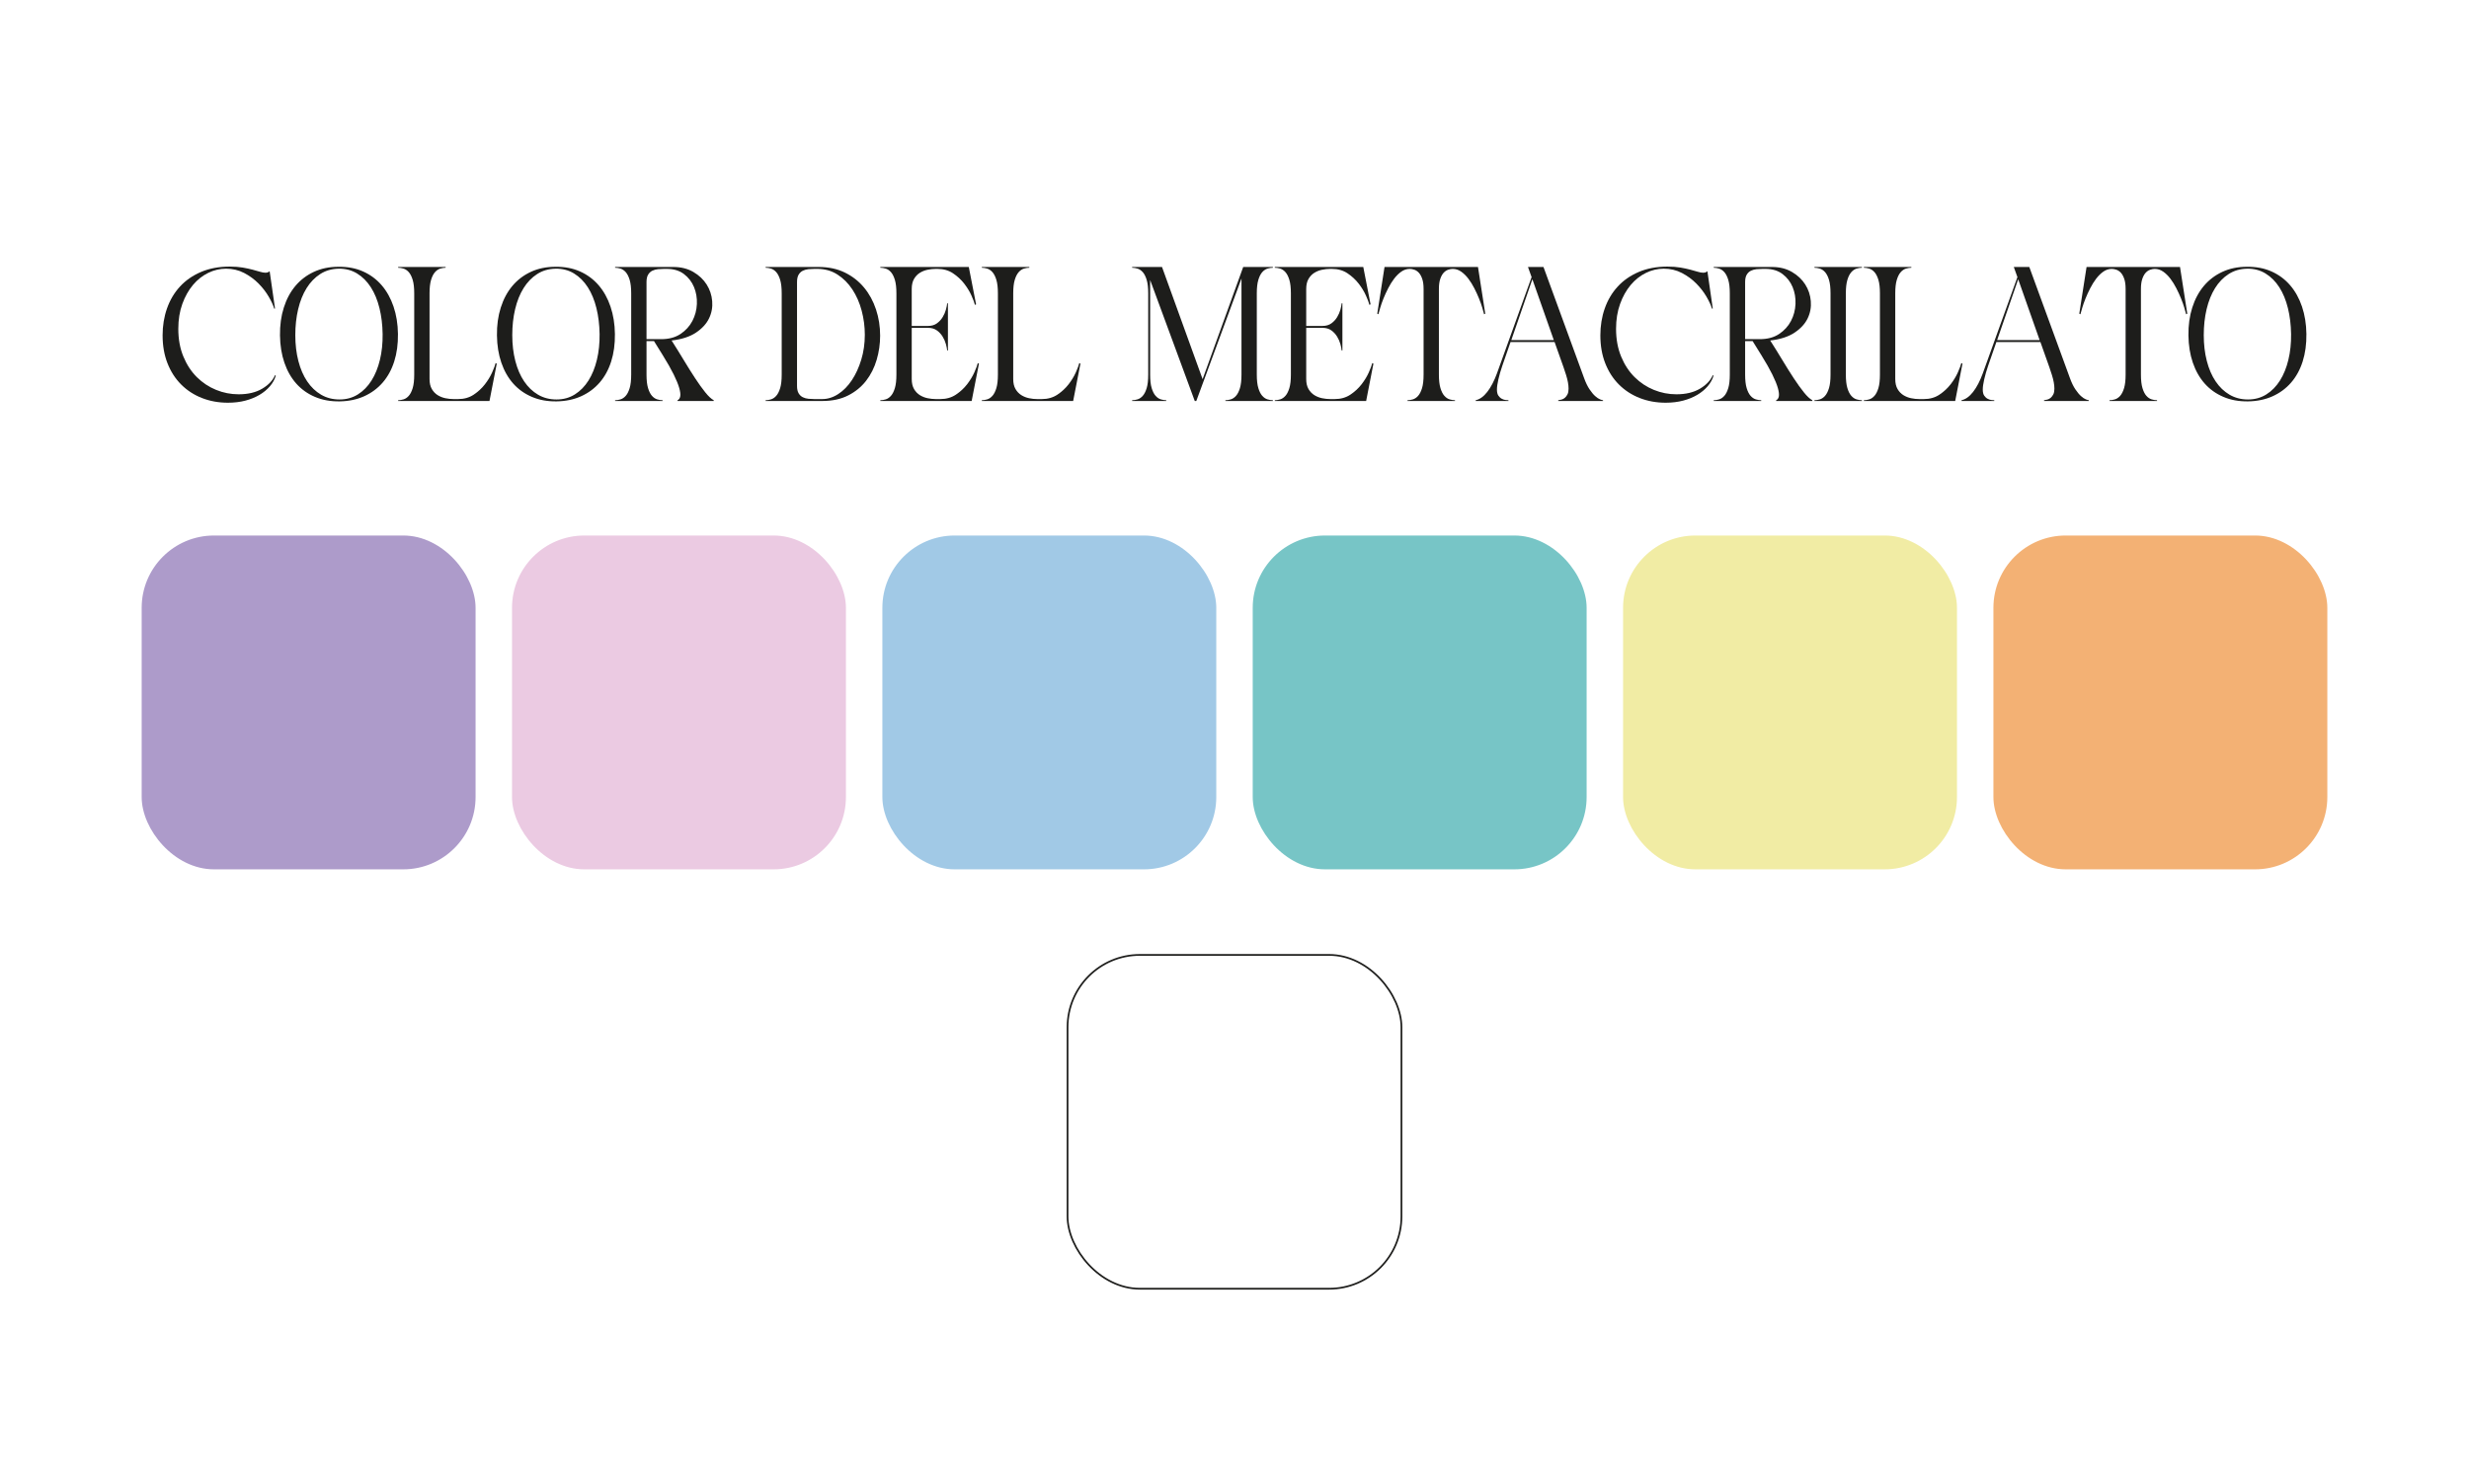 <?xml version="1.0" encoding="UTF-8"?><svg id="Capa_1" xmlns="http://www.w3.org/2000/svg" viewBox="0 0 717 431"><defs><style>.cls-1{fill:#f1eca4;}.cls-1,.cls-2,.cls-3,.cls-4,.cls-5,.cls-6,.cls-7,.cls-8{stroke-width:0px;}.cls-2{fill:#f3b174;}.cls-9{stroke:#1d1d1b;stroke-miterlimit:10;stroke-width:.5px;}.cls-9,.cls-6{fill:#fff;}.cls-3{fill:#a1c9e6;}.cls-4{fill:#77c5c6;}.cls-5{fill:#1d1d1b;}.cls-7{fill:#ebcae2;}.cls-8{fill:#ad9bca;}</style></defs><rect class="cls-6" width="717" height="431"/><path class="cls-5" d="M66.739,77.438c1.408,0,2.649.093,3.726.278,1.075.186,2.029.389,2.864.611.834.223,1.557.427,2.169.611.611.187,1.14.279,1.585.279.519,0,.926-.148,1.223-.445l1.558,10.844-.223.056c-.297-1.001-.834-2.169-1.612-3.503-.779-1.335-1.762-2.604-2.948-3.81-1.187-1.204-2.577-2.225-4.17-3.059-1.595-.835-3.356-1.251-5.283-1.251-1.78,0-3.504.408-5.172,1.223-1.669.816-3.143,1.984-4.421,3.504-1.279,1.521-2.309,3.355-3.087,5.506s-1.168,4.56-1.168,7.229c0,3.004.491,5.691,1.474,8.064s2.289,4.365,3.921,5.979c1.631,1.611,3.494,2.846,5.589,3.697,2.094.854,4.272,1.279,6.534,1.279,2.743,0,5.033-.547,6.868-1.641s3.067-2.4,3.698-3.92l.223.166c-.334,1.112-.909,2.141-1.725,3.086s-1.816,1.771-3.003,2.475c-1.187.705-2.549,1.262-4.087,1.669-1.539.407-3.235.612-5.089.612-2.707,0-5.219-.455-7.535-1.363-2.317-.908-4.329-2.215-6.034-3.92s-3.03-3.763-3.976-6.174c-.945-2.408-1.418-5.115-1.418-8.119,0-2.779.426-5.385,1.278-7.812s2.104-4.541,3.754-6.34c1.649-1.798,3.688-3.216,6.117-4.254,2.428-1.038,5.218-1.558,8.37-1.558Z"/><path class="cls-5" d="M98.27,77.493c2.669-.037,5.061.417,7.174,1.362,2.113.946,3.911,2.28,5.395,4.005,1.482,1.723,2.632,3.791,3.447,6.2.815,2.41,1.242,5.061,1.279,7.952.037,2.93-.325,5.589-1.084,7.98-.761,2.391-1.882,4.439-3.364,6.145-1.483,1.706-3.281,3.031-5.395,3.977s-4.486,1.436-7.118,1.474c-2.633.036-5.015-.397-7.146-1.308-2.132-.907-3.939-2.195-5.422-3.864-1.483-1.669-2.633-3.688-3.448-6.062-.815-2.372-1.242-5.023-1.278-7.953-.038-2.928.333-5.616,1.112-8.062.778-2.447,1.899-4.541,3.364-6.285,1.464-1.742,3.253-3.104,5.366-4.087,2.113-.981,4.485-1.474,7.118-1.474ZM85.757,97.347c0,2.707.297,5.209.89,7.508s1.446,4.273,2.559,5.922c1.112,1.65,2.455,2.939,4.032,3.865,1.575.927,3.364,1.391,5.366,1.391s3.781-.492,5.339-1.475c1.557-.981,2.872-2.326,3.948-4.031,1.074-1.705,1.891-3.717,2.446-6.034.557-2.316.815-4.81.779-7.479-.038-2.67-.344-5.172-.918-7.508-.575-2.336-1.409-4.355-2.503-6.061s-2.429-3.04-4.004-4.005c-1.576-.964-3.364-1.427-5.366-1.39s-3.781.556-5.339,1.557c-1.557,1.001-2.873,2.363-3.948,4.088-1.075,1.724-1.891,3.754-2.446,6.089-.557,2.336-.835,4.857-.835,7.563Z"/><path class="cls-5" d="M129.411,77.549v.223c-.482,0-1.001.083-1.557.25-.557.167-1.066.511-1.529,1.028-.464.52-.844,1.271-1.141,2.253-.297.982-.444,2.29-.444,3.921v24.857c0,1.188.223,2.16.667,2.92.445.76,1.01,1.354,1.696,1.779.686.427,1.437.723,2.252.891.815.166,1.594.25,2.336.25h1.335c1.742,0,3.253-.426,4.532-1.279,1.279-.853,2.363-1.854,3.253-3.004.89-1.148,1.594-2.307,2.113-3.475.519-1.168.853-2.066,1.001-2.697l.334.166-2.113,10.845h-26.526v-.223c.481,0,1.001-.083,1.557-.25.557-.167,1.065-.509,1.529-1.028.463-.52.843-1.27,1.141-2.253.296-.981.444-2.288.444-3.921v-23.578c0-1.631-.148-2.938-.444-3.921-.298-.981-.678-1.733-1.141-2.253-.464-.518-.973-.861-1.529-1.028-.556-.167-1.075-.25-1.557-.25v-.223h13.791Z"/><path class="cls-5" d="M161.276,77.493c2.669-.037,5.061.417,7.174,1.362,2.113.946,3.911,2.28,5.395,4.005,1.482,1.723,2.632,3.791,3.447,6.2.815,2.41,1.242,5.061,1.279,7.952.037,2.93-.325,5.589-1.084,7.98-.761,2.391-1.882,4.439-3.364,6.145-1.483,1.706-3.281,3.031-5.395,3.977s-4.486,1.436-7.118,1.474c-2.633.036-5.015-.397-7.146-1.308-2.132-.907-3.939-2.195-5.422-3.864-1.483-1.669-2.633-3.688-3.448-6.062-.815-2.372-1.242-5.023-1.278-7.953-.038-2.928.333-5.616,1.112-8.062.778-2.447,1.899-4.541,3.364-6.285,1.464-1.742,3.253-3.104,5.366-4.087,2.113-.981,4.485-1.474,7.118-1.474ZM148.764,97.347c0,2.707.297,5.209.89,7.508s1.446,4.273,2.559,5.922c1.112,1.65,2.455,2.939,4.032,3.865,1.575.927,3.364,1.391,5.366,1.391s3.781-.492,5.339-1.475c1.557-.981,2.872-2.326,3.948-4.031,1.074-1.705,1.891-3.717,2.446-6.034.557-2.316.815-4.81.779-7.479-.038-2.67-.344-5.172-.918-7.508-.575-2.336-1.409-4.355-2.503-6.061s-2.429-3.04-4.004-4.005c-1.576-.964-3.364-1.427-5.366-1.39s-3.781.556-5.339,1.557c-1.557,1.001-2.873,2.363-3.948,4.088-1.075,1.724-1.891,3.754-2.446,6.089-.557,2.336-.835,4.857-.835,7.563Z"/><path class="cls-5" d="M183.299,108.802v-23.578c0-1.631-.148-2.938-.444-3.921-.298-.981-.678-1.733-1.141-2.253-.464-.518-.973-.861-1.529-1.028-.556-.167-1.075-.25-1.557-.25v-.223h16.905c2.225,0,4.161.482,5.812,1.446,1.649.965,2.938,2.178,3.865,3.643.926,1.465,1.464,3.077,1.612,4.838.147,1.762-.158,3.43-.917,5.005-.761,1.576-2.03,2.957-3.81,4.144s-4.135,1.945-7.062,2.279c1.186,1.854,2.354,3.736,3.503,5.645,1.149,1.91,2.253,3.67,3.31,5.283s2.048,2.994,2.975,4.143c.927,1.15,1.742,1.91,2.447,2.28v.223h-10.511v-.223c.407-.185.667-.556.778-1.112.111-.556.019-1.362-.277-2.419-.298-1.057-.835-2.372-1.613-3.948-.778-1.575-1.835-3.438-3.17-5.589l-2.558-4.115h-2.169v9.731c0,1.633.147,2.939.444,3.921.297.983.677,1.733,1.141,2.253.463.52.973.861,1.529,1.028.556.167,1.074.25,1.557.25v.223h-13.791v-.223c.481,0,1.001-.083,1.557-.25.557-.167,1.065-.509,1.529-1.028.463-.52.843-1.27,1.141-2.253.296-.981.444-2.288.444-3.921ZM187.748,98.515h4.227c2.261,0,4.143-.501,5.645-1.502,1.501-1.001,2.649-2.261,3.447-3.781.797-1.52,1.232-3.16,1.308-4.922.073-1.76-.205-3.4-.835-4.922-.631-1.52-1.604-2.78-2.919-3.781-1.316-1.001-2.976-1.502-4.978-1.502h-.834c-.557,0-1.132.028-1.724.084-.594.056-1.141.204-1.641.445-.501.241-.909.621-1.224,1.14-.315.52-.473,1.242-.473,2.169v16.572Z"/><path class="cls-5" d="M227.008,108.802v-23.578c0-1.631-.148-2.938-.444-3.921-.298-.981-.678-1.733-1.141-2.253-.464-.518-.973-.861-1.529-1.028-.556-.167-1.075-.25-1.557-.25v-.223h15.404c2.854,0,5.385.538,7.591,1.612,2.205,1.076,4.068,2.531,5.589,4.365,1.52,1.836,2.678,3.959,3.476,6.368.797,2.41,1.195,4.949,1.195,7.618,0,2.373-.333,4.699-1.001,6.979-.667,2.28-1.688,4.31-3.059,6.09-1.372,1.779-3.114,3.207-5.228,4.282s-4.615,1.612-7.507,1.612h-16.461v-.223c.481,0,1.001-.083,1.557-.25.557-.167,1.065-.509,1.529-1.028.463-.52.843-1.27,1.141-2.253.296-.981.444-2.288.444-3.921ZM231.457,112.083c0,.928.157,1.65.473,2.169.314.521.723.899,1.224,1.14.5.242,1.047.39,1.641.445.592.056,1.167.084,1.724.084h2.225c1.631,0,3.197-.491,4.699-1.475,1.501-.981,2.816-2.326,3.948-4.031,1.13-1.705,2.038-3.688,2.725-5.951.686-2.26,1.029-4.67,1.029-7.229,0-2.373-.307-4.708-.918-7.008-.611-2.298-1.511-4.346-2.697-6.145-1.187-1.798-2.633-3.244-4.338-4.338-1.705-1.093-3.651-1.641-5.839-1.641h-.834c-.557,0-1.132.028-1.724.084-.594.056-1.141.204-1.641.445-.501.241-.909.621-1.224,1.14-.315.52-.473,1.242-.473,2.169v30.141Z"/><path class="cls-5" d="M255.647,116.254c.481,0,1.001-.083,1.557-.25.557-.167,1.065-.509,1.529-1.028.463-.52.843-1.27,1.141-2.253.296-.981.444-2.288.444-3.921v-23.578c0-1.631-.148-2.938-.444-3.921-.298-.981-.678-1.733-1.141-2.253-.464-.518-.973-.861-1.529-1.028-.556-.167-1.075-.25-1.557-.25v-.223h25.692l2.113,10.845-.334.166c-.148-.63-.482-1.529-1.001-2.697-.52-1.168-1.224-2.326-2.113-3.475-.89-1.149-1.975-2.15-3.253-3.004-1.279-.852-2.79-1.279-4.532-1.279h-.501c-.742,0-1.521.084-2.336.25-.815.168-1.566.465-2.252.891-.687.427-1.251,1.02-1.696,1.779-.444.76-.667,1.733-.667,2.92v10.732h4.727c1.038,0,1.899-.25,2.586-.75.686-.501,1.242-1.104,1.669-1.808.426-.704.741-1.427.945-2.169.203-.741.324-1.354.361-1.836h.223v13.682h-.223c-.037-.482-.158-1.094-.361-1.836-.204-.741-.52-1.464-.945-2.168-.427-.705-.983-1.308-1.669-1.809-.687-.5-1.548-.75-2.586-.75h-4.727v14.848c0,1.188.223,2.16.667,2.92.445.76,1.01,1.354,1.696,1.779.686.427,1.437.723,2.252.891.815.166,1.594.25,2.336.25h1.335c1.742,0,3.253-.426,4.532-1.279,1.279-.853,2.363-1.854,3.253-3.004.89-1.148,1.594-2.307,2.113-3.475.519-1.168.853-2.066,1.001-2.697l.334.166-2.113,10.845h-26.526v-.223Z"/><path class="cls-5" d="M298.912,77.549v.223c-.482,0-1.001.083-1.557.25-.557.167-1.066.511-1.529,1.028-.464.52-.844,1.271-1.141,2.253-.297.982-.444,2.29-.444,3.921v24.857c0,1.188.223,2.16.667,2.92.445.76,1.01,1.354,1.696,1.779.686.427,1.437.723,2.252.891.815.166,1.594.25,2.336.25h1.335c1.742,0,3.253-.426,4.532-1.279,1.279-.853,2.363-1.854,3.253-3.004.89-1.148,1.594-2.307,2.113-3.475.519-1.168.853-2.066,1.001-2.697l.334.166-2.113,10.845h-26.526v-.223c.481,0,1.001-.083,1.557-.25.557-.167,1.065-.509,1.529-1.028.463-.52.843-1.27,1.141-2.253.296-.981.444-2.288.444-3.921v-23.578c0-1.631-.148-2.938-.444-3.921-.298-.981-.678-1.733-1.141-2.253-.464-.518-.973-.861-1.529-1.028-.556-.167-1.075-.25-1.557-.25v-.223h13.791Z"/><path class="cls-5" d="M328.775,116.254c.481,0,1.001-.083,1.557-.25.557-.167,1.065-.509,1.529-1.028.463-.52.843-1.27,1.141-2.253.296-.981.444-2.288.444-3.921v-23.578c0-1.631-.148-2.938-.444-3.921-.298-.981-.678-1.733-1.141-2.253-.464-.518-.973-.861-1.529-1.028-.556-.167-1.075-.25-1.557-.25v-.223h8.675l11.79,32.588,11.789-32.588h8.62v.223c-.482,0-1.001.083-1.558.25-.556.167-1.065.511-1.529,1.028-.464.52-.844,1.271-1.14,2.253-.297.982-.445,2.29-.445,3.921v23.578c0,1.633.148,2.939.445,3.921.296.983.676,1.733,1.14,2.253s.974.861,1.529,1.028c.557.167,1.075.25,1.558.25v.223h-13.792v-.223c.481,0,1.001-.083,1.558-.25.556-.167,1.065-.509,1.529-1.028.463-.52.843-1.27,1.14-2.253.297-.981.445-2.288.445-3.921v-27.916l-13.124,35.591h-.445l-12.957-35.146v27.471c0,1.633.147,2.939.444,3.921.297.983.676,1.733,1.141,2.253.463.52.973.861,1.529,1.028.556.167,1.074.25,1.557.25v.223h-9.898v-.223Z"/><path class="cls-5" d="M370.205,116.254c.481,0,1.001-.083,1.557-.25.557-.167,1.065-.509,1.529-1.028.463-.52.843-1.27,1.141-2.253.296-.981.444-2.288.444-3.921v-23.578c0-1.631-.148-2.938-.444-3.921-.298-.981-.678-1.733-1.141-2.253-.464-.518-.973-.861-1.529-1.028-.556-.167-1.075-.25-1.557-.25v-.223h25.692l2.113,10.845-.334.166c-.148-.63-.482-1.529-1.001-2.697-.52-1.168-1.224-2.326-2.113-3.475-.89-1.149-1.975-2.15-3.253-3.004-1.279-.852-2.79-1.279-4.532-1.279h-.501c-.742,0-1.521.084-2.336.25-.815.168-1.566.465-2.252.891-.687.427-1.251,1.02-1.696,1.779-.444.76-.667,1.733-.667,2.92v10.732h4.727c1.038,0,1.899-.25,2.586-.75.686-.501,1.242-1.104,1.669-1.808.426-.704.741-1.427.945-2.169.203-.741.324-1.354.361-1.836h.223v13.682h-.223c-.037-.482-.158-1.094-.361-1.836-.204-.741-.52-1.464-.945-2.168-.427-.705-.983-1.308-1.669-1.809-.687-.5-1.548-.75-2.586-.75h-4.727v14.848c0,1.188.223,2.16.667,2.92.445.76,1.01,1.354,1.696,1.779.686.427,1.437.723,2.252.891.815.166,1.594.25,2.336.25h1.335c1.742,0,3.253-.426,4.532-1.279,1.279-.853,2.363-1.854,3.253-3.004.89-1.148,1.594-2.307,2.113-3.475.519-1.168.853-2.066,1.001-2.697l.334.166-2.113,10.845h-26.526v-.223Z"/><path class="cls-5" d="M399.956,91.118l2.113-13.569h27.139l2.113,13.569-.334.166c-.111-.444-.287-1.074-.528-1.891-.241-.814-.556-1.705-.945-2.669s-.844-1.955-1.362-2.976c-.52-1.019-1.094-1.945-1.724-2.78-.631-.834-1.326-1.52-2.086-2.058-.76-.537-1.585-.807-2.475-.807-.408,0-.854.084-1.335.25-.481.168-.917.465-1.307.891-.389.427-.714,1.02-.973,1.779-.26.76-.39,1.733-.39,2.92v24.857c0,1.633.147,2.939.445,3.921.296.983.676,1.733,1.14,2.253.463.52.973.861,1.529,1.028.556.167,1.075.25,1.557.25v.223h-13.791v-.223c.481,0,1.001-.083,1.557-.25.557-.167,1.065-.509,1.529-1.028s.843-1.27,1.141-2.253c.296-.981.444-2.288.444-3.921v-24.857c0-1.187-.13-2.16-.389-2.92-.26-.76-.584-1.353-.974-1.779-.389-.426-.825-.723-1.307-.891-.482-.166-.927-.25-1.335-.25-.89,0-1.715.27-2.475.807-.76.538-1.455,1.224-2.085,2.058-.631.835-1.205,1.762-1.725,2.78-.52,1.021-.973,2.012-1.362,2.976-.389.964-.704,1.862-.945,2.697-.241.834-.417,1.456-.528,1.862l-.334-.166Z"/><path class="cls-5" d="M428.541,116.477v-.223c1.187-.259,2.309-1.065,3.365-2.419s1.992-3.143,2.808-5.366l10.066-27.973-1.057-2.947h4.504l11.79,32.255c.481,1.334,1.01,2.428,1.585,3.281.574.853,1.12,1.51,1.641,1.974.519.464.991.778,1.418.945.426.167.713.25.861.25v.223h-13.013v-.223c.296-.036.62-.102.974-.194.352-.092.676-.269.973-.528.297-.259.547-.593.751-1.001.203-.408.306-.945.306-1.613,0-1.148-.241-2.482-.723-4.004-.482-1.52-.983-2.983-1.502-4.393l-1.835-5.172h-12.79l-2.392,6.896c-.482,1.409-.862,2.726-1.14,3.948-.278,1.224-.418,2.207-.418,2.947,0,.779.14,1.372.418,1.779.277.408.611.715,1.001.918.389.204.769.325,1.14.361.37.037.63.056.778.056v.223h-9.51ZM451.23,98.792l-6.229-17.684-6.117,17.684h12.346Z"/><path class="cls-5" d="M484.264,77.438c1.408,0,2.649.093,3.726.278,1.075.186,2.029.389,2.864.611.834.223,1.557.427,2.169.611.611.187,1.14.279,1.585.279.519,0,.926-.148,1.223-.445l1.558,10.844-.223.056c-.297-1.001-.834-2.169-1.612-3.503-.779-1.335-1.762-2.604-2.948-3.81-1.187-1.204-2.577-2.225-4.17-3.059-1.595-.835-3.356-1.251-5.283-1.251-1.78,0-3.504.408-5.172,1.223-1.669.816-3.143,1.984-4.421,3.504-1.279,1.521-2.309,3.355-3.087,5.506s-1.168,4.56-1.168,7.229c0,3.004.491,5.691,1.474,8.064s2.289,4.365,3.921,5.979c1.631,1.611,3.494,2.846,5.589,3.697,2.094.854,4.272,1.279,6.534,1.279,2.743,0,5.033-.547,6.868-1.641s3.067-2.4,3.698-3.92l.223.166c-.334,1.112-.909,2.141-1.725,3.086s-1.816,1.771-3.003,2.475c-1.187.705-2.549,1.262-4.087,1.669-1.539.407-3.235.612-5.089.612-2.707,0-5.219-.455-7.535-1.363-2.317-.908-4.329-2.215-6.034-3.92s-3.03-3.763-3.976-6.174c-.945-2.408-1.418-5.115-1.418-8.119,0-2.779.426-5.385,1.278-7.812s2.104-4.541,3.754-6.34c1.649-1.798,3.688-3.216,6.117-4.254,2.428-1.038,5.218-1.558,8.37-1.558Z"/><path class="cls-5" d="M502.337,108.802v-23.578c0-1.631-.148-2.938-.444-3.921-.298-.981-.678-1.733-1.141-2.253-.464-.518-.973-.861-1.529-1.028-.556-.167-1.075-.25-1.557-.25v-.223h16.905c2.225,0,4.161.482,5.812,1.446,1.649.965,2.938,2.178,3.865,3.643.926,1.465,1.464,3.077,1.612,4.838.147,1.762-.158,3.43-.917,5.005-.761,1.576-2.03,2.957-3.81,4.144s-4.135,1.945-7.062,2.279c1.186,1.854,2.354,3.736,3.503,5.645,1.149,1.91,2.253,3.67,3.31,5.283s2.048,2.994,2.975,4.143c.927,1.15,1.742,1.91,2.447,2.28v.223h-10.511v-.223c.407-.185.667-.556.778-1.112.111-.556.019-1.362-.277-2.419-.298-1.057-.835-2.372-1.613-3.948-.778-1.575-1.835-3.438-3.17-5.589l-2.558-4.115h-2.169v9.731c0,1.633.147,2.939.444,3.921.297.983.677,1.733,1.141,2.253.463.52.973.861,1.529,1.028.556.167,1.074.25,1.557.25v.223h-13.791v-.223c.481,0,1.001-.083,1.557-.25.557-.167,1.065-.509,1.529-1.028.463-.52.843-1.27,1.141-2.253.296-.981.444-2.288.444-3.921ZM506.786,98.515h4.227c2.261,0,4.143-.501,5.645-1.502,1.501-1.001,2.649-2.261,3.447-3.781.797-1.52,1.232-3.16,1.308-4.922.073-1.76-.205-3.4-.835-4.922-.631-1.52-1.604-2.78-2.919-3.781-1.316-1.001-2.976-1.502-4.978-1.502h-.834c-.557,0-1.132.028-1.724.084-.594.056-1.141.204-1.641.445-.501.241-.909.621-1.224,1.14-.315.52-.473,1.242-.473,2.169v16.572Z"/><path class="cls-5" d="M540.708,77.549v.223c-.482,0-1.001.083-1.557.25-.557.167-1.066.511-1.529,1.028-.464.52-.844,1.271-1.141,2.253-.297.982-.444,2.29-.444,3.921v23.578c0,1.633.147,2.939.444,3.921.297.983.677,1.733,1.141,2.253.463.52.973.861,1.529,1.028.556.167,1.074.25,1.557.25v.223h-13.791v-.223c.481,0,1.001-.083,1.557-.25.557-.167,1.065-.509,1.529-1.028.463-.52.843-1.27,1.141-2.253.296-.981.444-2.288.444-3.921v-23.578c0-1.631-.148-2.938-.444-3.921-.298-.981-.678-1.733-1.141-2.253-.464-.518-.973-.861-1.529-1.028-.556-.167-1.075-.25-1.557-.25v-.223h13.791Z"/><path class="cls-5" d="M555.056,77.549v.223c-.482,0-1.001.083-1.557.25-.557.167-1.066.511-1.529,1.028-.464.52-.844,1.271-1.141,2.253-.297.982-.444,2.29-.444,3.921v24.857c0,1.188.223,2.16.667,2.92.445.76,1.01,1.354,1.696,1.779.686.427,1.437.723,2.252.891.815.166,1.594.25,2.336.25h1.335c1.742,0,3.253-.426,4.532-1.279,1.279-.853,2.363-1.854,3.253-3.004.89-1.148,1.594-2.307,2.113-3.475.519-1.168.853-2.066,1.001-2.697l.334.166-2.113,10.845h-26.526v-.223c.481,0,1.001-.083,1.557-.25.557-.167,1.065-.509,1.529-1.028.463-.52.843-1.27,1.141-2.253.296-.981.444-2.288.444-3.921v-23.578c0-1.631-.148-2.938-.444-3.921-.298-.981-.678-1.733-1.141-2.253-.464-.518-.973-.861-1.529-1.028-.556-.167-1.075-.25-1.557-.25v-.223h13.791Z"/><path class="cls-5" d="M569.625,116.477v-.223c1.187-.259,2.309-1.065,3.365-2.419s1.992-3.143,2.808-5.366l10.066-27.973-1.057-2.947h4.504l11.79,32.255c.481,1.334,1.01,2.428,1.585,3.281.574.853,1.12,1.51,1.641,1.974.519.464.991.778,1.418.945.426.167.713.25.861.25v.223h-13.013v-.223c.296-.036.62-.102.974-.194.352-.092.676-.269.973-.528.297-.259.547-.593.751-1.001.203-.408.306-.945.306-1.613,0-1.148-.241-2.482-.723-4.004-.482-1.52-.983-2.983-1.502-4.393l-1.835-5.172h-12.79l-2.392,6.896c-.482,1.409-.862,2.726-1.14,3.948-.278,1.224-.418,2.207-.418,2.947,0,.779.14,1.372.418,1.779.277.408.611.715,1.001.918.389.204.769.325,1.14.361.37.037.63.056.778.056v.223h-9.51ZM592.314,98.792l-6.229-17.684-6.117,17.684h12.346Z"/><path class="cls-5" d="M603.826,91.118l2.113-13.569h27.139l2.113,13.569-.334.166c-.111-.444-.287-1.074-.528-1.891-.241-.814-.556-1.705-.945-2.669s-.844-1.955-1.362-2.976c-.52-1.019-1.094-1.945-1.724-2.78-.631-.834-1.326-1.52-2.086-2.058-.76-.537-1.585-.807-2.475-.807-.408,0-.854.084-1.335.25-.481.168-.917.465-1.307.891-.389.427-.714,1.02-.973,1.779-.26.76-.39,1.733-.39,2.92v24.857c0,1.633.147,2.939.445,3.921.296.983.676,1.733,1.14,2.253.463.52.973.861,1.529,1.028.556.167,1.075.25,1.557.25v.223h-13.791v-.223c.481,0,1.001-.083,1.557-.25.557-.167,1.065-.509,1.529-1.028s.843-1.27,1.141-2.253c.296-.981.444-2.288.444-3.921v-24.857c0-1.187-.13-2.16-.389-2.92-.26-.76-.584-1.353-.974-1.779-.389-.426-.825-.723-1.307-.891-.482-.166-.927-.25-1.335-.25-.89,0-1.715.27-2.475.807-.76.538-1.455,1.224-2.085,2.058-.631.835-1.205,1.762-1.725,2.78-.52,1.021-.973,2.012-1.362,2.976-.389.964-.704,1.862-.945,2.697-.241.834-.417,1.456-.528,1.862l-.334-.166Z"/><path class="cls-5" d="M652.486,77.493c2.669-.037,5.061.417,7.174,1.362,2.113.946,3.911,2.28,5.395,4.005,1.482,1.723,2.632,3.791,3.447,6.2.815,2.41,1.242,5.061,1.279,7.952.037,2.93-.325,5.589-1.084,7.98-.761,2.391-1.882,4.439-3.364,6.145-1.483,1.706-3.281,3.031-5.395,3.977s-4.486,1.436-7.118,1.474c-2.633.036-5.015-.397-7.146-1.308-2.132-.907-3.939-2.195-5.422-3.864-1.483-1.669-2.633-3.688-3.448-6.062-.815-2.372-1.242-5.023-1.278-7.953-.038-2.928.333-5.616,1.112-8.062.778-2.447,1.899-4.541,3.364-6.285,1.464-1.742,3.253-3.104,5.366-4.087,2.113-.981,4.485-1.474,7.118-1.474ZM639.974,97.347c0,2.707.297,5.209.89,7.508s1.446,4.273,2.559,5.922c1.112,1.65,2.455,2.939,4.032,3.865,1.575.927,3.364,1.391,5.366,1.391s3.781-.492,5.339-1.475c1.557-.981,2.872-2.326,3.948-4.031,1.074-1.705,1.891-3.717,2.446-6.034.557-2.316.815-4.81.779-7.479-.038-2.67-.344-5.172-.918-7.508-.575-2.336-1.409-4.355-2.503-6.061s-2.429-3.04-4.004-4.005c-1.576-.964-3.364-1.427-5.366-1.39s-3.781.556-5.339,1.557c-1.557,1.001-2.873,2.363-3.948,4.088-1.075,1.724-1.891,3.754-2.446,6.089-.557,2.336-.835,4.857-.835,7.563Z"/><rect class="cls-8" x="41.142" y="155.552" width="96.966" height="96.966" rx="21" ry="21"/><rect class="cls-7" x="148.692" y="155.552" width="96.966" height="96.966" rx="21" ry="21"/><rect class="cls-4" x="363.792" y="155.552" width="96.966" height="96.966" rx="21" ry="21"/><rect class="cls-3" x="256.242" y="155.552" width="96.966" height="96.966" rx="21" ry="21"/><rect class="cls-2" x="578.891" y="155.552" width="96.966" height="96.966" rx="21" ry="21"/><rect class="cls-1" x="471.342" y="155.552" width="96.966" height="96.966" rx="21" ry="21"/><rect class="cls-9" x="310.017" y="277.374" width="96.966" height="96.966" rx="21" ry="21"/></svg>